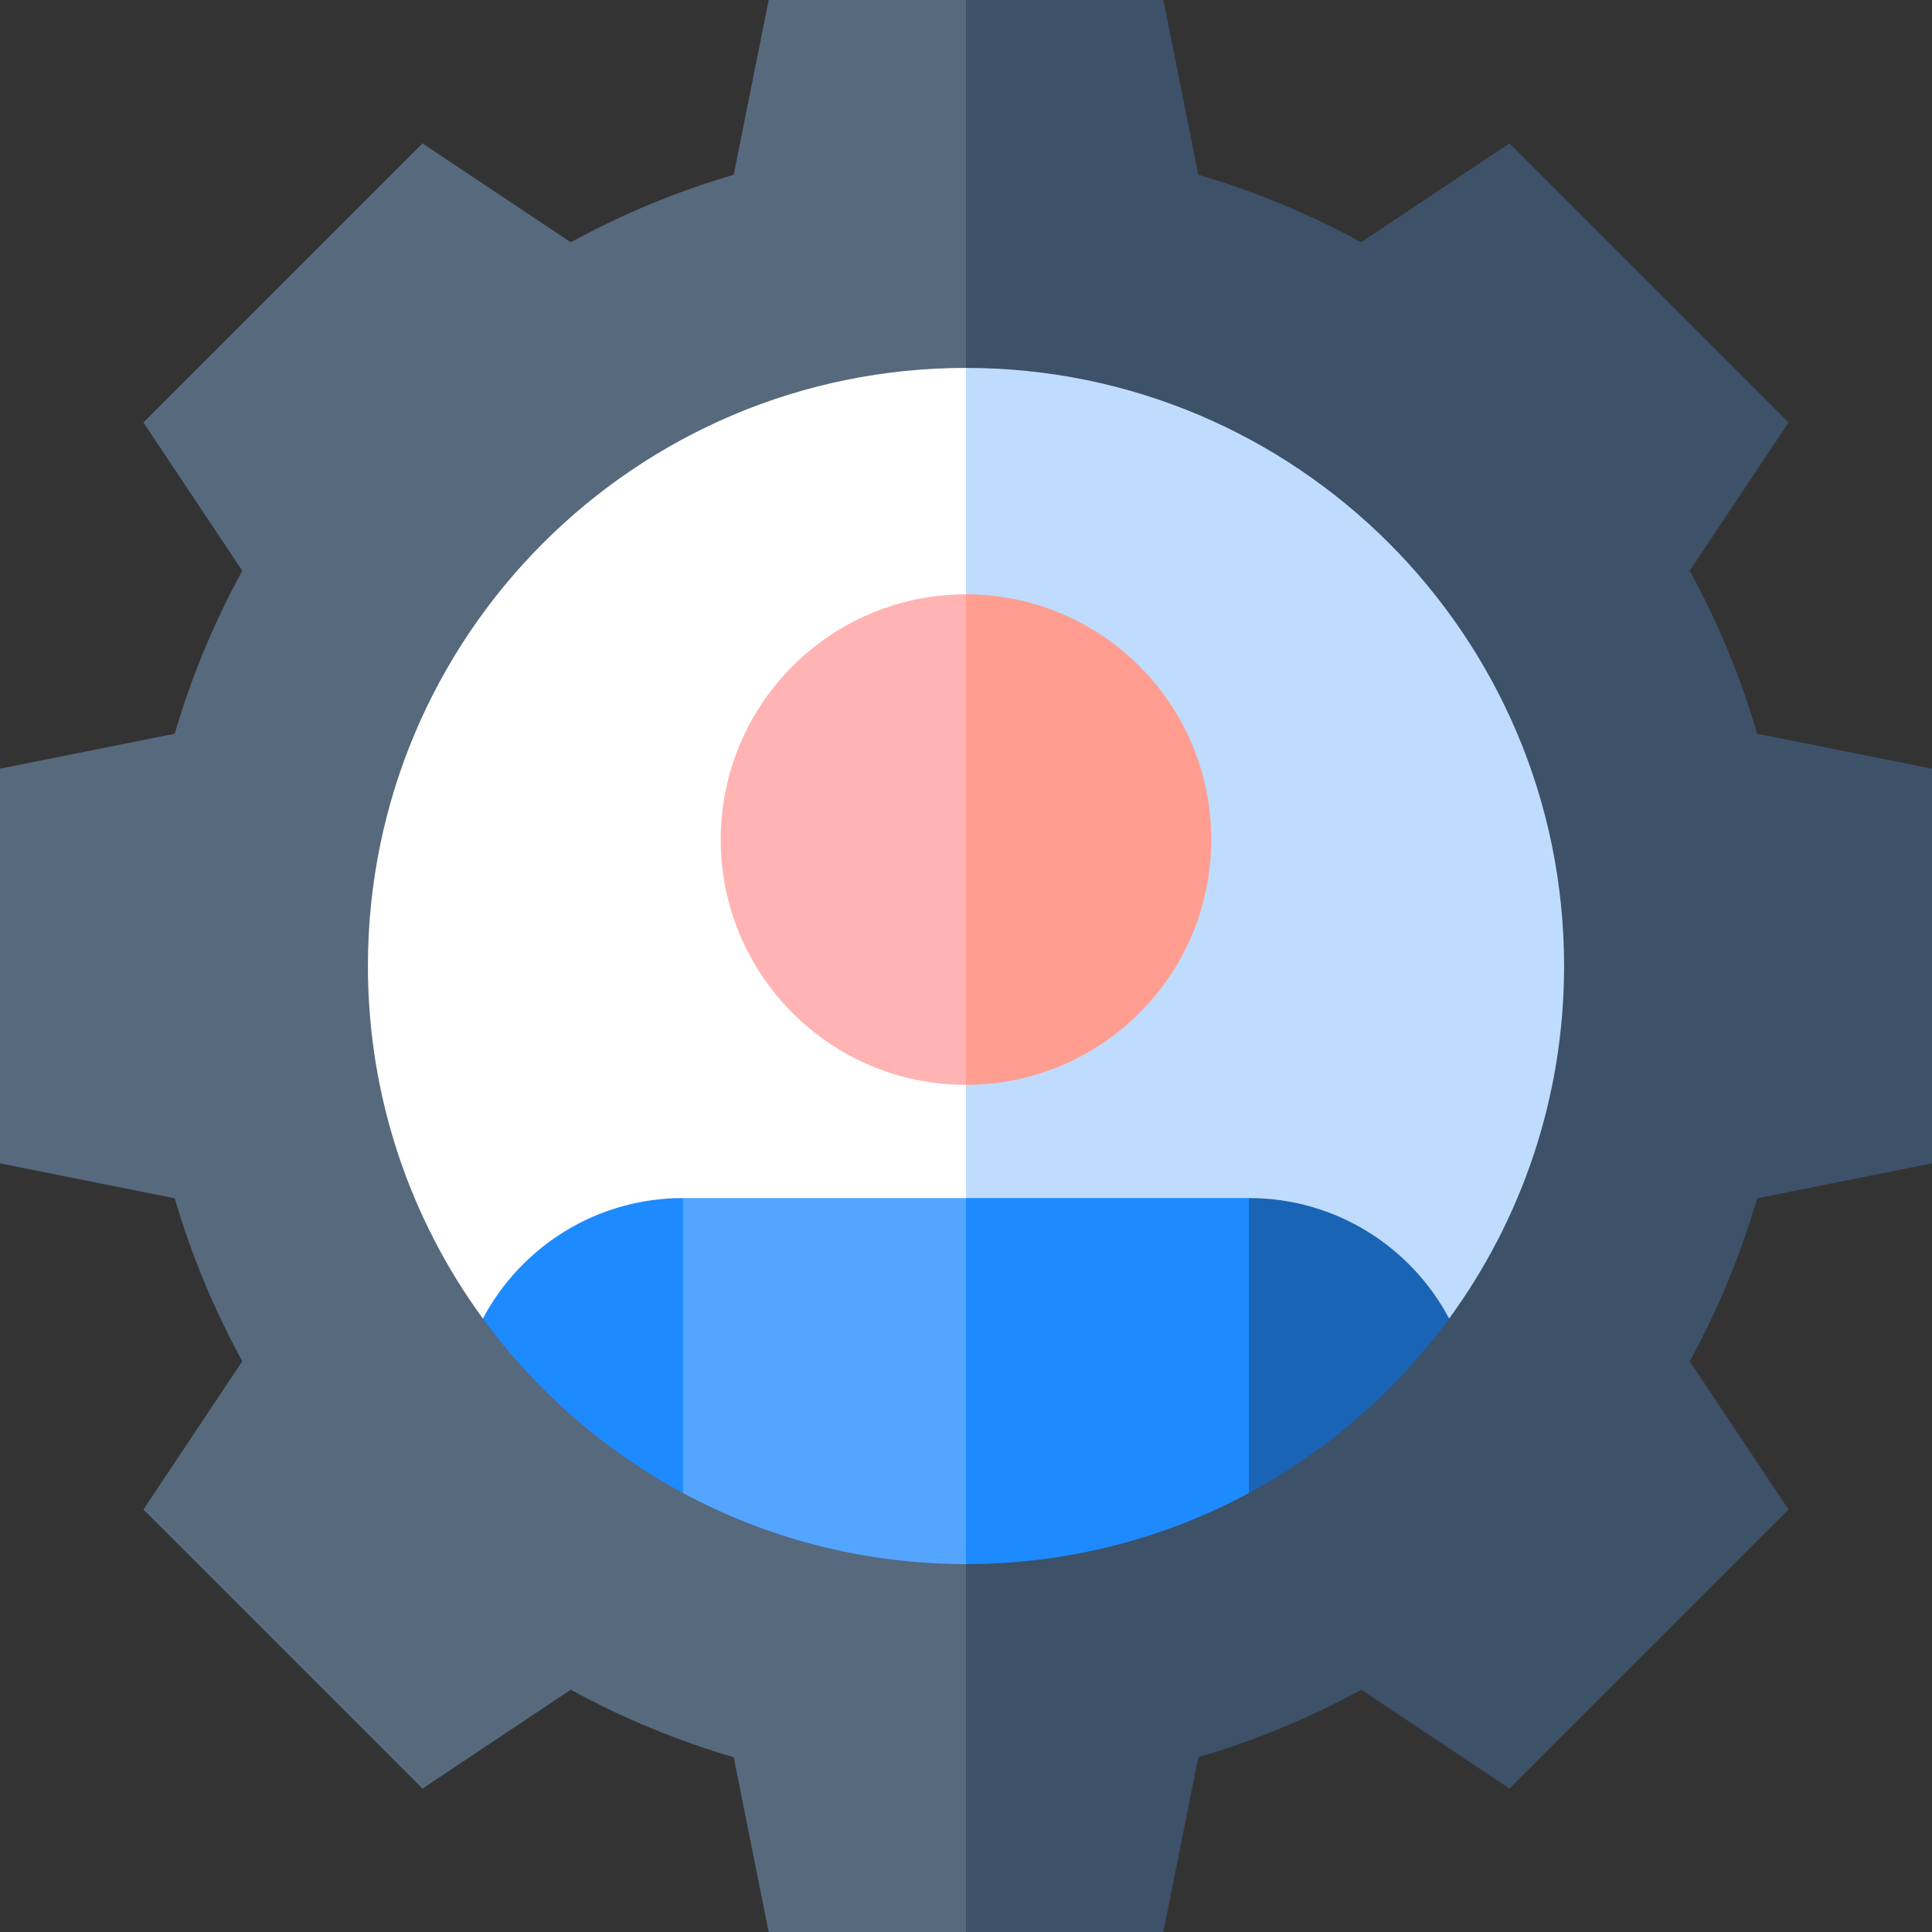 <?xml version="1.0" encoding="UTF-8"?> <!-- Generator: Adobe Illustrator 19.0.0, SVG Export Plug-In . SVG Version: 6.00 Build 0) --> <svg xmlns="http://www.w3.org/2000/svg" xmlns:xlink="http://www.w3.org/1999/xlink" id="Layer_1" x="0px" y="0px" viewBox="0 0 512 512" style="enable-background:new 0 0 512 512;" xml:space="preserve" width="512" height="512"><rect x="0" y="0" width="512" height="512" fill="#333333" stroke="none"/> <g> <path style="fill:#3D5168;" d="M512,308.297V203.703l-46.311-9.262c-4.395-15.004-10.386-29.466-17.889-43.182L474,111.96 L400.04,38l-39.299,26.2c-13.716-7.504-28.176-13.494-43.182-17.89L308.297,0H256l-60,256l60,256h52.297l9.262-46.311 c15.004-4.395,29.466-10.386,43.182-17.889l39.299,26.199L474,400.04l-26.2-39.299c7.503-13.715,13.495-28.177,17.889-43.181 L512,308.297z"></path> <path style="fill:#57697D;" d="M203.703,0l-9.262,46.311c-15.006,4.396-29.466,10.386-43.182,17.89L111.96,38L38,111.96 l26.2,39.299c-7.504,13.716-13.494,28.176-17.89,43.182L0,203.703v104.594l46.311,9.262c4.395,15.006,10.385,29.466,17.889,43.182 L38,400.04l73.96,73.959l39.299-26.199c13.715,7.503,28.178,13.495,43.182,17.889L203.703,512H256V0H203.703z"></path> <path style="fill:#BFDCFF;" d="M414.5,256c0,34.941-11.315,67.234-30.468,93.435H186L256,97.5 C343.537,97.5,414.5,168.463,414.5,256z"></path> <path style="fill:#FFFFFF;" d="M97.5,256c0,34.941,11.315,67.234,30.468,93.435H256V97.5C168.463,97.5,97.5,168.463,97.5,256z"></path> <path style="fill:#1E8AFF;" d="M181,317.5c-22.996,0-42.96,12.942-53.032,31.934c13.956,19.092,32.082,34.936,53.032,46.211 l30-39.073L181,317.5z"></path> <path style="fill:#1A64B6;" d="M331,317.5c22.996,0,42.96,12.942,53.032,31.934C370.075,368.526,351.95,384.37,331,395.645 l-30-39.073L331,317.5z"></path> <path style="fill:#1E8AFF;" d="M256,414.5c27.133,0,52.671-6.823,75-18.84V317.5h-75L226,366L256,414.5z"></path> <path style="fill:#54A5FF;" d="M181,317.5v78.16c22.329,12.016,47.867,18.84,75,18.84v-97H181z"></path> <path style="fill:#FF9E90;" d="M256,157.5l-32.5,65l32.5,65c35.899,0,65-29.102,65-65S291.899,157.5,256,157.5z"></path> <path style="fill:#FFB4B3;" d="M191,222.5c0,35.898,29.101,65,65,65v-130C220.101,157.5,191,186.602,191,222.5z"></path> </g> </svg> 
